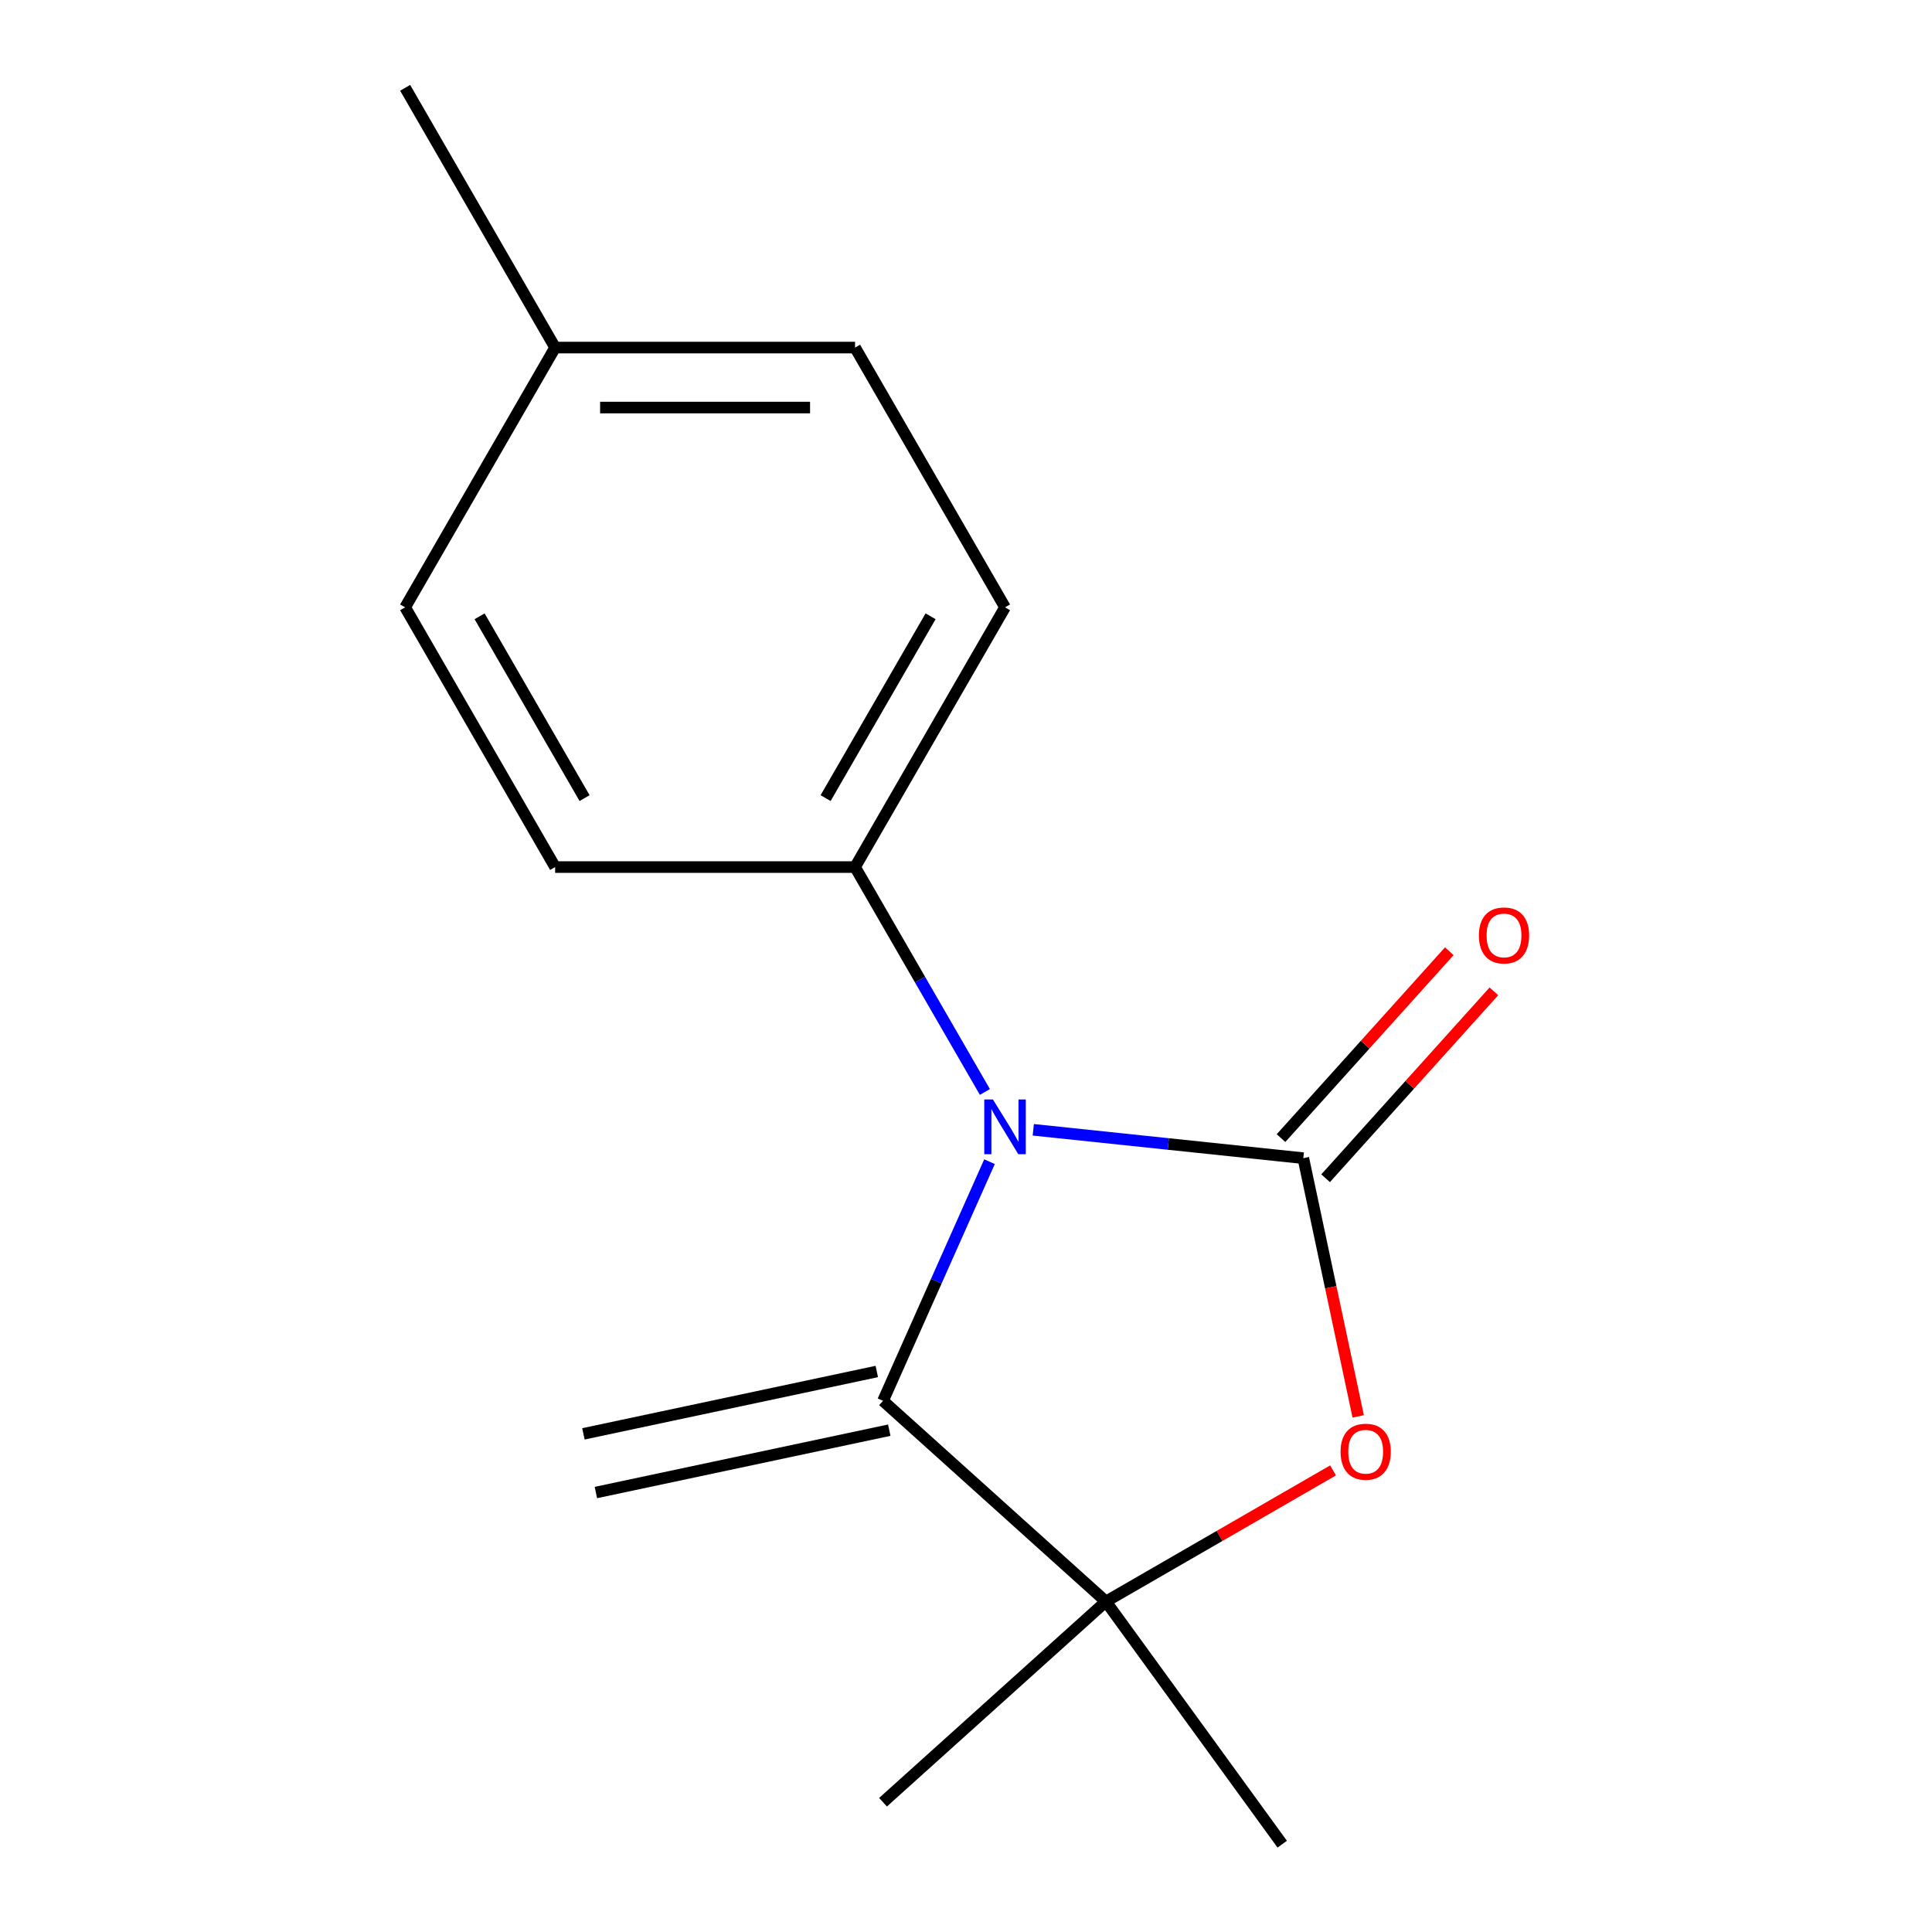 <?xml version='1.0' encoding='iso-8859-1'?>
<svg version='1.1' baseProfile='full'
              xmlns='http://www.w3.org/2000/svg'
                      xmlns:rdkit='http://www.rdkit.org/xml'
                      xmlns:xlink='http://www.w3.org/1999/xlink'
                  xml:space='preserve'
width='1000px' height='1000px' viewBox='0 0 1000 1000'>
<!-- END OF HEADER -->
<rect style='opacity:1.0;fill:#FFFFFF;stroke:none' width='1000' height='1000' x='0' y='0'> </rect>
<path class='bond-0' d='M 674.595,599.471 L 604.708,592.126' style='fill:none;fill-rule:evenodd;stroke:#000000;stroke-width:6px;stroke-linecap:butt;stroke-linejoin:miter;stroke-opacity:1' />
<path class='bond-0' d='M 604.708,592.126 L 534.82,584.781' style='fill:none;fill-rule:evenodd;stroke:#0000FF;stroke-width:6px;stroke-linecap:butt;stroke-linejoin:miter;stroke-opacity:1' />
<path class='bond-2' d='M 674.595,599.471 L 688.8,666.298' style='fill:none;fill-rule:evenodd;stroke:#000000;stroke-width:6px;stroke-linecap:butt;stroke-linejoin:miter;stroke-opacity:1' />
<path class='bond-2' d='M 688.8,666.298 L 703.004,733.124' style='fill:none;fill-rule:evenodd;stroke:#FF0000;stroke-width:6px;stroke-linecap:butt;stroke-linejoin:miter;stroke-opacity:1' />
<path class='bond-5' d='M 686.132,609.859 L 729.68,561.495' style='fill:none;fill-rule:evenodd;stroke:#000000;stroke-width:6px;stroke-linecap:butt;stroke-linejoin:miter;stroke-opacity:1' />
<path class='bond-5' d='M 729.68,561.495 L 773.228,513.13' style='fill:none;fill-rule:evenodd;stroke:#FF0000;stroke-width:6px;stroke-linecap:butt;stroke-linejoin:miter;stroke-opacity:1' />
<path class='bond-5' d='M 663.058,589.083 L 706.606,540.719' style='fill:none;fill-rule:evenodd;stroke:#000000;stroke-width:6px;stroke-linecap:butt;stroke-linejoin:miter;stroke-opacity:1' />
<path class='bond-5' d='M 706.606,540.719 L 750.154,492.354' style='fill:none;fill-rule:evenodd;stroke:#FF0000;stroke-width:6px;stroke-linecap:butt;stroke-linejoin:miter;stroke-opacity:1' />
<path class='bond-1' d='M 512.167,601.285 L 484.611,663.177' style='fill:none;fill-rule:evenodd;stroke:#0000FF;stroke-width:6px;stroke-linecap:butt;stroke-linejoin:miter;stroke-opacity:1' />
<path class='bond-1' d='M 484.611,663.177 L 457.055,725.068' style='fill:none;fill-rule:evenodd;stroke:#000000;stroke-width:6px;stroke-linecap:butt;stroke-linejoin:miter;stroke-opacity:1' />
<path class='bond-4' d='M 509.783,565.203 L 476.18,507' style='fill:none;fill-rule:evenodd;stroke:#0000FF;stroke-width:6px;stroke-linecap:butt;stroke-linejoin:miter;stroke-opacity:1' />
<path class='bond-4' d='M 476.18,507 L 442.576,448.796' style='fill:none;fill-rule:evenodd;stroke:#000000;stroke-width:6px;stroke-linecap:butt;stroke-linejoin:miter;stroke-opacity:1' />
<path class='bond-6' d='M 453.827,709.883 L 301.973,742.161' style='fill:none;fill-rule:evenodd;stroke:#000000;stroke-width:6px;stroke-linecap:butt;stroke-linejoin:miter;stroke-opacity:1' />
<path class='bond-6' d='M 460.283,740.254 L 308.429,772.531' style='fill:none;fill-rule:evenodd;stroke:#000000;stroke-width:6px;stroke-linecap:butt;stroke-linejoin:miter;stroke-opacity:1' />
<path class='bond-15' d='M 457.055,725.068 L 572.425,828.948' style='fill:none;fill-rule:evenodd;stroke:#000000;stroke-width:6px;stroke-linecap:butt;stroke-linejoin:miter;stroke-opacity:1' />
<path class='bond-3' d='M 689.992,761.072 L 631.208,795.01' style='fill:none;fill-rule:evenodd;stroke:#FF0000;stroke-width:6px;stroke-linecap:butt;stroke-linejoin:miter;stroke-opacity:1' />
<path class='bond-3' d='M 631.208,795.01 L 572.425,828.948' style='fill:none;fill-rule:evenodd;stroke:#000000;stroke-width:6px;stroke-linecap:butt;stroke-linejoin:miter;stroke-opacity:1' />
<path class='bond-12' d='M 572.425,828.948 L 663.677,954.545' style='fill:none;fill-rule:evenodd;stroke:#000000;stroke-width:6px;stroke-linecap:butt;stroke-linejoin:miter;stroke-opacity:1' />
<path class='bond-13' d='M 572.425,828.948 L 457.055,932.829' style='fill:none;fill-rule:evenodd;stroke:#000000;stroke-width:6px;stroke-linecap:butt;stroke-linejoin:miter;stroke-opacity:1' />
<path class='bond-7' d='M 442.576,448.796 L 520.199,314.349' style='fill:none;fill-rule:evenodd;stroke:#000000;stroke-width:6px;stroke-linecap:butt;stroke-linejoin:miter;stroke-opacity:1' />
<path class='bond-7' d='M 427.33,413.105 L 481.666,318.992' style='fill:none;fill-rule:evenodd;stroke:#000000;stroke-width:6px;stroke-linecap:butt;stroke-linejoin:miter;stroke-opacity:1' />
<path class='bond-8' d='M 442.576,448.796 L 287.33,448.796' style='fill:none;fill-rule:evenodd;stroke:#000000;stroke-width:6px;stroke-linecap:butt;stroke-linejoin:miter;stroke-opacity:1' />
<path class='bond-10' d='M 520.199,314.349 L 442.576,179.902' style='fill:none;fill-rule:evenodd;stroke:#000000;stroke-width:6px;stroke-linecap:butt;stroke-linejoin:miter;stroke-opacity:1' />
<path class='bond-9' d='M 287.33,448.796 L 209.707,314.349' style='fill:none;fill-rule:evenodd;stroke:#000000;stroke-width:6px;stroke-linecap:butt;stroke-linejoin:miter;stroke-opacity:1' />
<path class='bond-9' d='M 302.576,413.105 L 248.239,318.992' style='fill:none;fill-rule:evenodd;stroke:#000000;stroke-width:6px;stroke-linecap:butt;stroke-linejoin:miter;stroke-opacity:1' />
<path class='bond-11' d='M 209.707,314.349 L 287.33,179.902' style='fill:none;fill-rule:evenodd;stroke:#000000;stroke-width:6px;stroke-linecap:butt;stroke-linejoin:miter;stroke-opacity:1' />
<path class='bond-16' d='M 442.576,179.902 L 287.33,179.902' style='fill:none;fill-rule:evenodd;stroke:#000000;stroke-width:6px;stroke-linecap:butt;stroke-linejoin:miter;stroke-opacity:1' />
<path class='bond-16' d='M 419.289,210.951 L 310.617,210.951' style='fill:none;fill-rule:evenodd;stroke:#000000;stroke-width:6px;stroke-linecap:butt;stroke-linejoin:miter;stroke-opacity:1' />
<path class='bond-14' d='M 287.33,179.902 L 209.707,45.455' style='fill:none;fill-rule:evenodd;stroke:#000000;stroke-width:6px;stroke-linecap:butt;stroke-linejoin:miter;stroke-opacity:1' />
<path  class='atom-1' d='M 513.939 569.084
L 523.219 584.084
Q 524.139 585.564, 525.619 588.244
Q 527.099 590.924, 527.179 591.084
L 527.179 569.084
L 530.939 569.084
L 530.939 597.404
L 527.059 597.404
L 517.099 581.004
Q 515.939 579.084, 514.699 576.884
Q 513.499 574.684, 513.139 574.004
L 513.139 597.404
L 509.459 597.404
L 509.459 569.084
L 513.939 569.084
' fill='#0000FF'/>
<path  class='atom-3' d='M 693.873 751.405
Q 693.873 744.605, 697.233 740.805
Q 700.593 737.005, 706.873 737.005
Q 713.153 737.005, 716.513 740.805
Q 719.873 744.605, 719.873 751.405
Q 719.873 758.285, 716.473 762.205
Q 713.073 766.085, 706.873 766.085
Q 700.633 766.085, 697.233 762.205
Q 693.873 758.325, 693.873 751.405
M 706.873 762.885
Q 711.193 762.885, 713.513 760.005
Q 715.873 757.085, 715.873 751.405
Q 715.873 745.845, 713.513 743.045
Q 711.193 740.205, 706.873 740.205
Q 702.553 740.205, 700.193 743.005
Q 697.873 745.805, 697.873 751.405
Q 697.873 757.125, 700.193 760.005
Q 702.553 762.885, 706.873 762.885
' fill='#FF0000'/>
<path  class='atom-6' d='M 765.475 484.181
Q 765.475 477.381, 768.835 473.581
Q 772.195 469.781, 778.475 469.781
Q 784.755 469.781, 788.115 473.581
Q 791.475 477.381, 791.475 484.181
Q 791.475 491.061, 788.075 494.981
Q 784.675 498.861, 778.475 498.861
Q 772.235 498.861, 768.835 494.981
Q 765.475 491.101, 765.475 484.181
M 778.475 495.661
Q 782.795 495.661, 785.115 492.781
Q 787.475 489.861, 787.475 484.181
Q 787.475 478.621, 785.115 475.821
Q 782.795 472.981, 778.475 472.981
Q 774.155 472.981, 771.795 475.781
Q 769.475 478.581, 769.475 484.181
Q 769.475 489.901, 771.795 492.781
Q 774.155 495.661, 778.475 495.661
' fill='#FF0000'/>
</svg>
